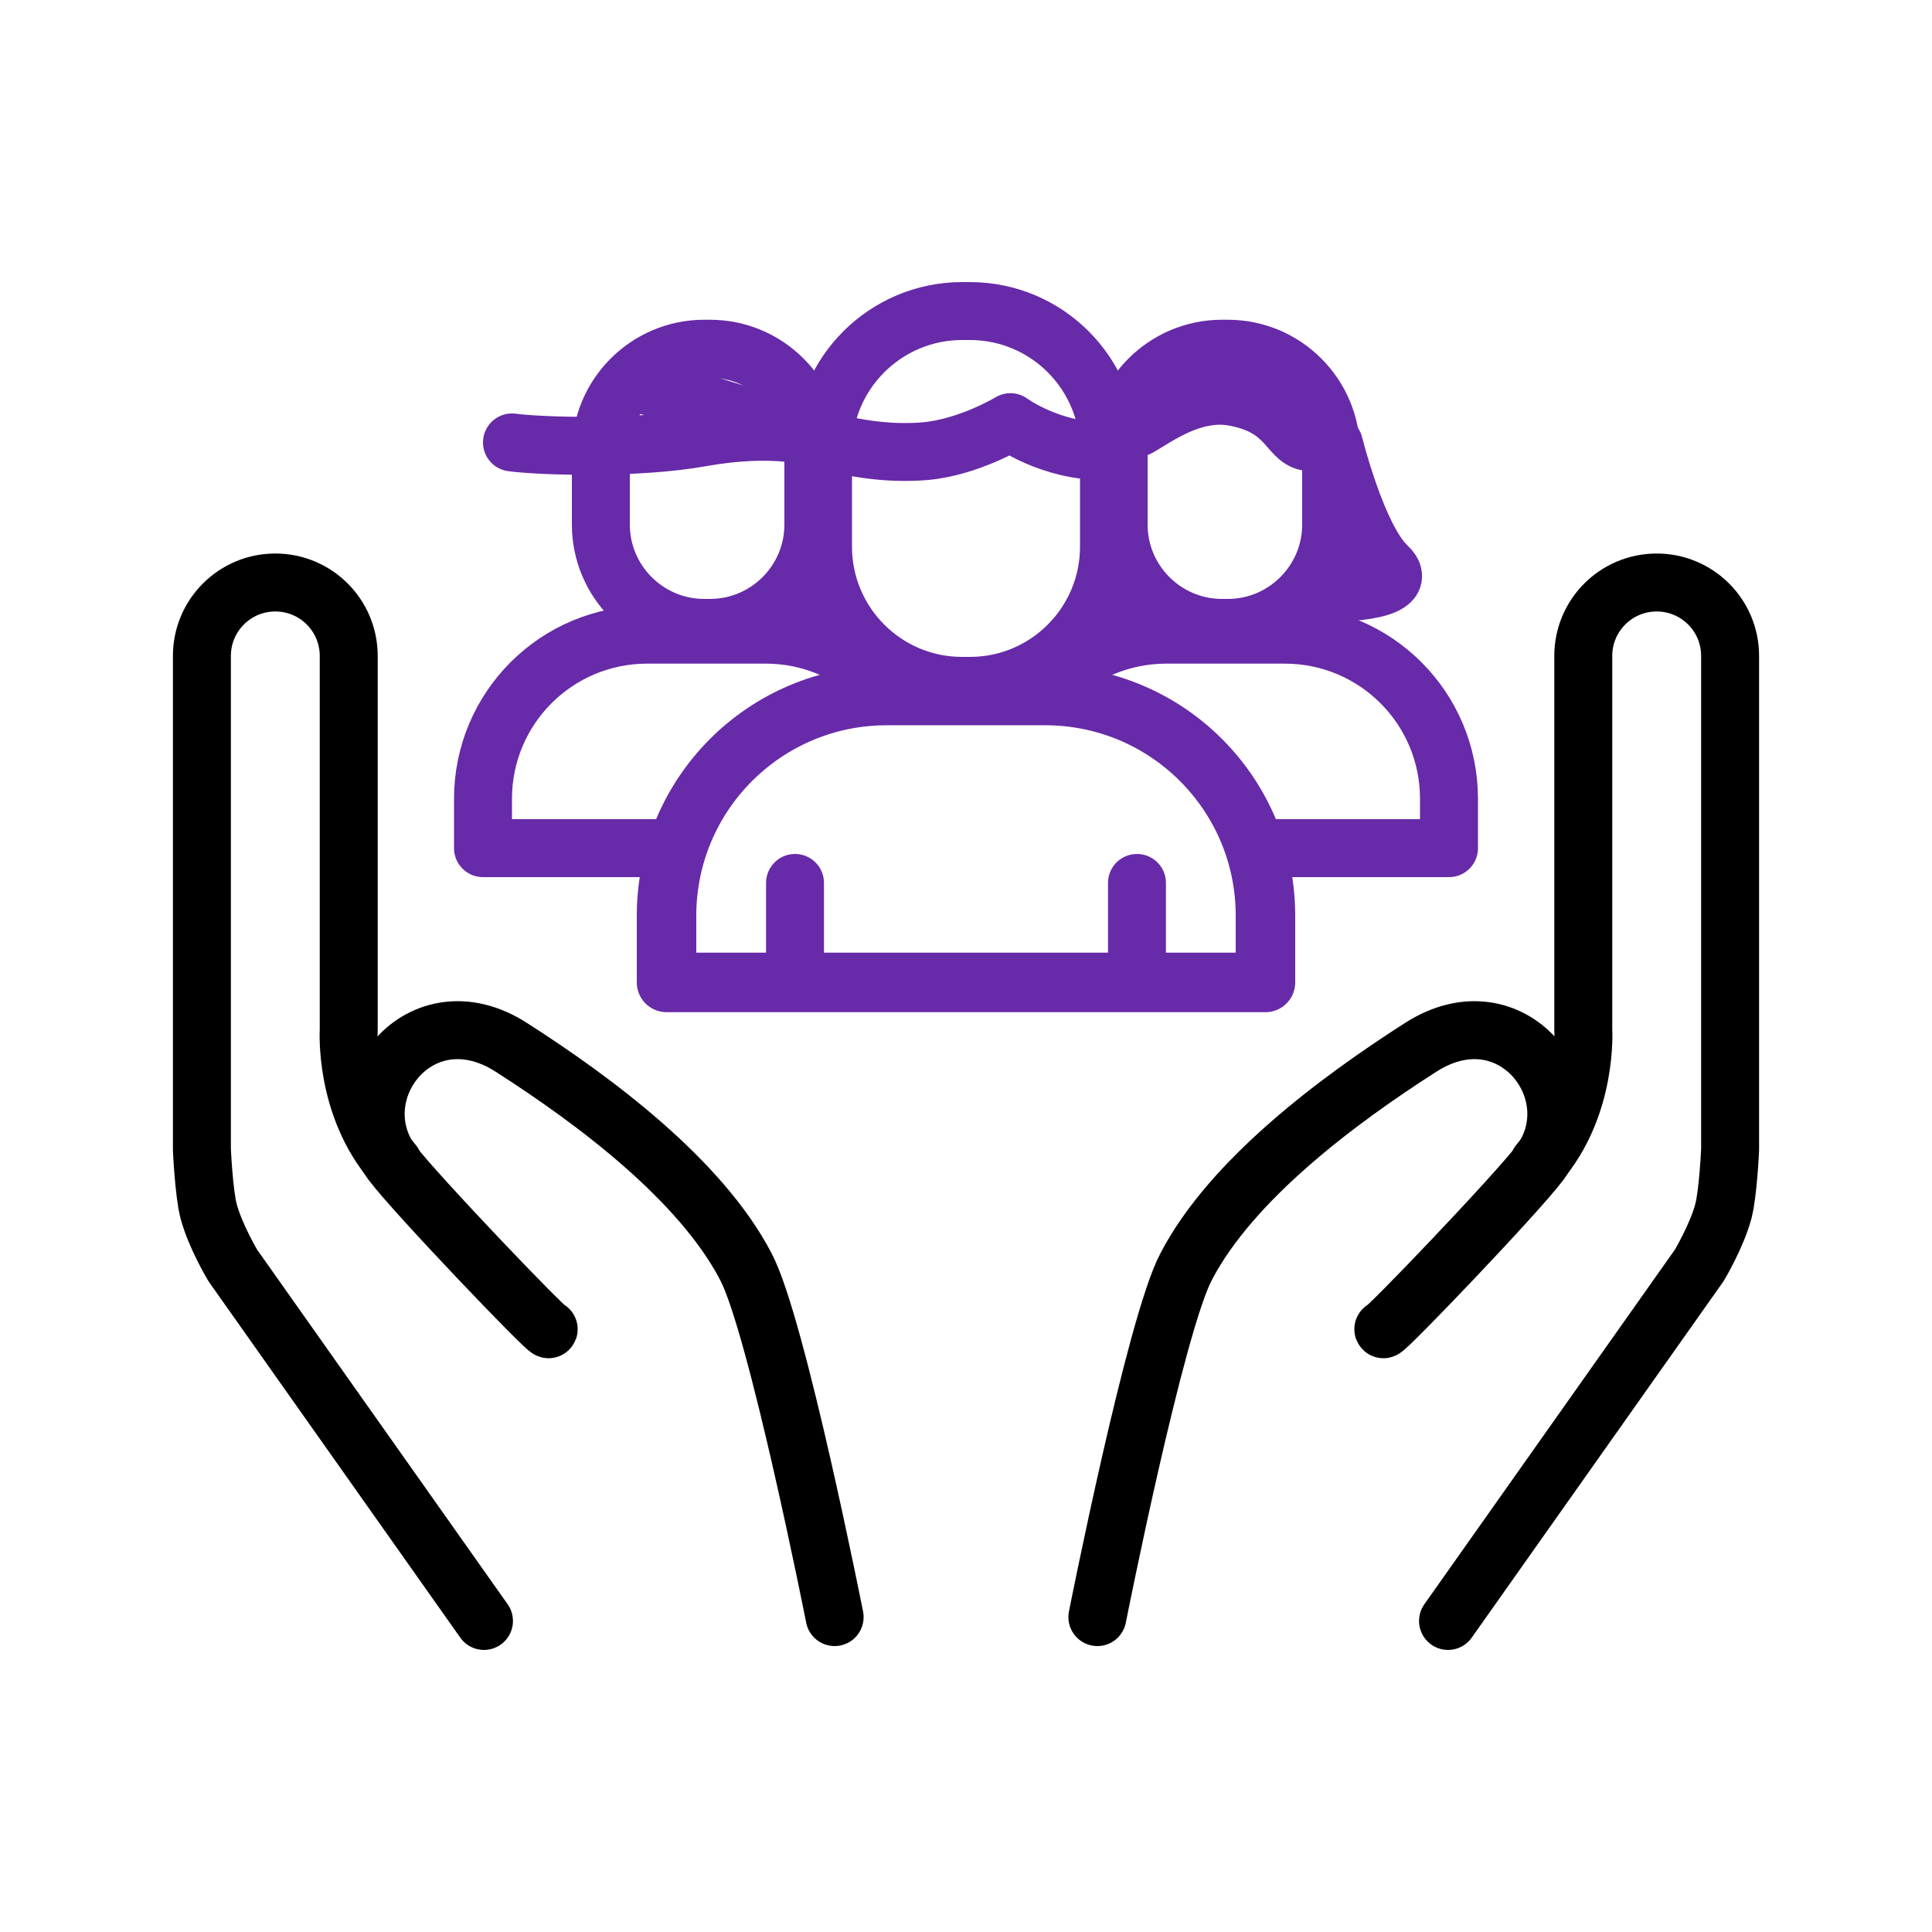 <?xml version="1.0" encoding="utf-8"?>
<!-- Generator: Adobe Illustrator 24.2.1, SVG Export Plug-In . SVG Version: 6.00 Build 0)  -->
<svg version="1.1" id="Layer_1" xmlns="http://www.w3.org/2000/svg" xmlns:xlink="http://www.w3.org/1999/xlink" x="0px" y="0px"
	 viewBox="0 0 200 200" style="enable-background:new 0 0 200 200;" xml:space="preserve">
<style type="text/css">
	.st0{fill:none;stroke:#000000;stroke-width:6;stroke-linecap:round;stroke-miterlimit:10;}
	.st1{fill:none;stroke:#000000;stroke-width:6;stroke-miterlimit:10;}
	.st2{fill:none;stroke:#672AA9;stroke-width:6;stroke-linecap:round;stroke-linejoin:round;stroke-miterlimit:10;}
	.st3{fill:none;stroke:#672AA9;stroke-width:6;stroke-linecap:round;stroke-miterlimit:10;}
	.st4{fill:#672AA9;}
	.st5{fill:#FFFFFF;stroke:#000000;stroke-width:6;stroke-linecap:round;stroke-linejoin:round;stroke-miterlimit:10;}
	.st6{fill:none;stroke:#672AA9;stroke-width:6;stroke-miterlimit:10;}
	.st7{fill-rule:evenodd;clip-rule:evenodd;fill:#672AA9;}
	.st8{fill:none;stroke:#000000;stroke-width:6;stroke-linecap:round;stroke-linejoin:round;stroke-miterlimit:10;}
	.st9{fill:none;stroke:#672AA9;stroke-width:6.159;stroke-linecap:round;stroke-linejoin:round;stroke-miterlimit:10;}
	.st10{fill:none;stroke:#672AA9;stroke-width:5.996;stroke-linecap:round;stroke-linejoin:round;stroke-miterlimit:10;}
	.st11{fill:none;stroke:#672AA9;stroke-width:5.53;stroke-linecap:round;stroke-linejoin:round;stroke-miterlimit:10;}
</style>
<g>
	<g>
		<g>
			<g>
				<path class="st8" d="M113.6,167.4c0,0,6-30.3,9.2-36.3c4.7-9,15.7-17.2,24.3-22.7c9.4-6,17.7,4.7,12.3,12
					c-2.5,3.3-16.1,17.5-16.2,17.2"/>
				<path class="st8" d="M159.3,120.4c5.1-5.9,4.6-13.8,4.6-13.8V67.9c0-4.2,3.4-7.6,7.6-7.6h0c4.2,0,7.6,3.4,7.6,7.6V119
					c0,0-0.2,4.5-0.7,6.4c-0.7,2.6-2.5,5.6-2.5,5.6l-26,36.8"/>
			</g>
			<g>
				<path class="st8" d="M86.4,167.4c0,0-6-30.3-9.2-36.3c-4.7-9-15.7-17.2-24.3-22.7c-9.4-6-17.7,4.7-12.3,12
					c2.5,3.3,16.1,17.5,16.2,17.2"/>
				<path class="st8" d="M40.7,120.4c-5.1-5.9-4.6-13.8-4.6-13.8V67.9c0-4.2-3.4-7.6-7.6-7.6h0c-4.2,0-7.6,3.4-7.6,7.6V119
					c0,0,0.2,4.5,0.7,6.4c0.7,2.6,2.5,5.6,2.5,5.6l26,36.8"/>
			</g>
		</g>
		<g>
			<path class="st9" d="M108.2,72H91.8C79.2,72,69,82.2,69,94.8v6.9H131v-6.9C131,82.2,120.8,72,108.2,72z"/>
			<path class="st10" d="M100.4,71h-0.8c-8,0-14.4-6.5-14.4-14.4v-10c0-8,6.5-14.4,14.4-14.4h0.8c8,0,14.4,6.5,14.4,14.4v10
				C114.8,64.5,108.4,71,100.4,71z"/>
			<path class="st10" d="M85.2,45.5c0,0,5,1.7,10.6,1.2c4.5-0.4,8.8-3,8.8-3s4.2,3.1,9.9,3"/>
			<g>
				<line class="st10" x1="82.3" y1="91.4" x2="82.3" y2="101.5"/>
				<line class="st10" x1="117.7" y1="91.4" x2="117.7" y2="101.5"/>
			</g>
			<path class="st2" d="M91,70.4c-3-2.9-7.2-4.7-11.7-4.7H67c-9.4,0-17,7.6-17,17v5.1h18.5"/>
			<path class="st2" d="M73.5,65h-0.6c-5.9,0-10.7-4.8-10.7-10.7v-7.5c0-5.9,4.8-10.7,10.7-10.7h0.6c5.9,0,10.7,4.8,10.7,10.7v7.5
				C84.2,60.2,79.4,65,73.5,65z"/>
			<path class="st2" d="M109,70.4c3-2.9,7.2-4.7,11.7-4.7H133c9.4,0,17,7.6,17,17v5.1h-18.5"/>
			<path class="st2" d="M126.5,65h0.6c5.9,0,10.7-4.8,10.7-10.7v-7.5c0-5.9-4.8-10.7-10.7-10.7h-0.6c-5.9,0-10.7,4.8-10.7,10.7v7.5
				C115.8,60.2,120.6,65,126.5,65z"/>
			<path class="st2" d="M53,45.8c3,0.4,12.9,0.7,19.6-0.5c7.3-1.3,11.2-0.1,11.2-0.1l-17.2-5.4"/>
			<path class="st11" d="M135.8,46c-2.7,0.1-2.2-3.7-8.3-4.7c-5.5-0.9-10.5,4.7-10.3,3.1"/>
		</g>
	</g>
	<path class="st2" d="M138.1,46c0,0,2.4,9.7,5.5,12.6c3.1,2.9-6.6,2.8-6.6,2.8"/>
</g>
</svg>

